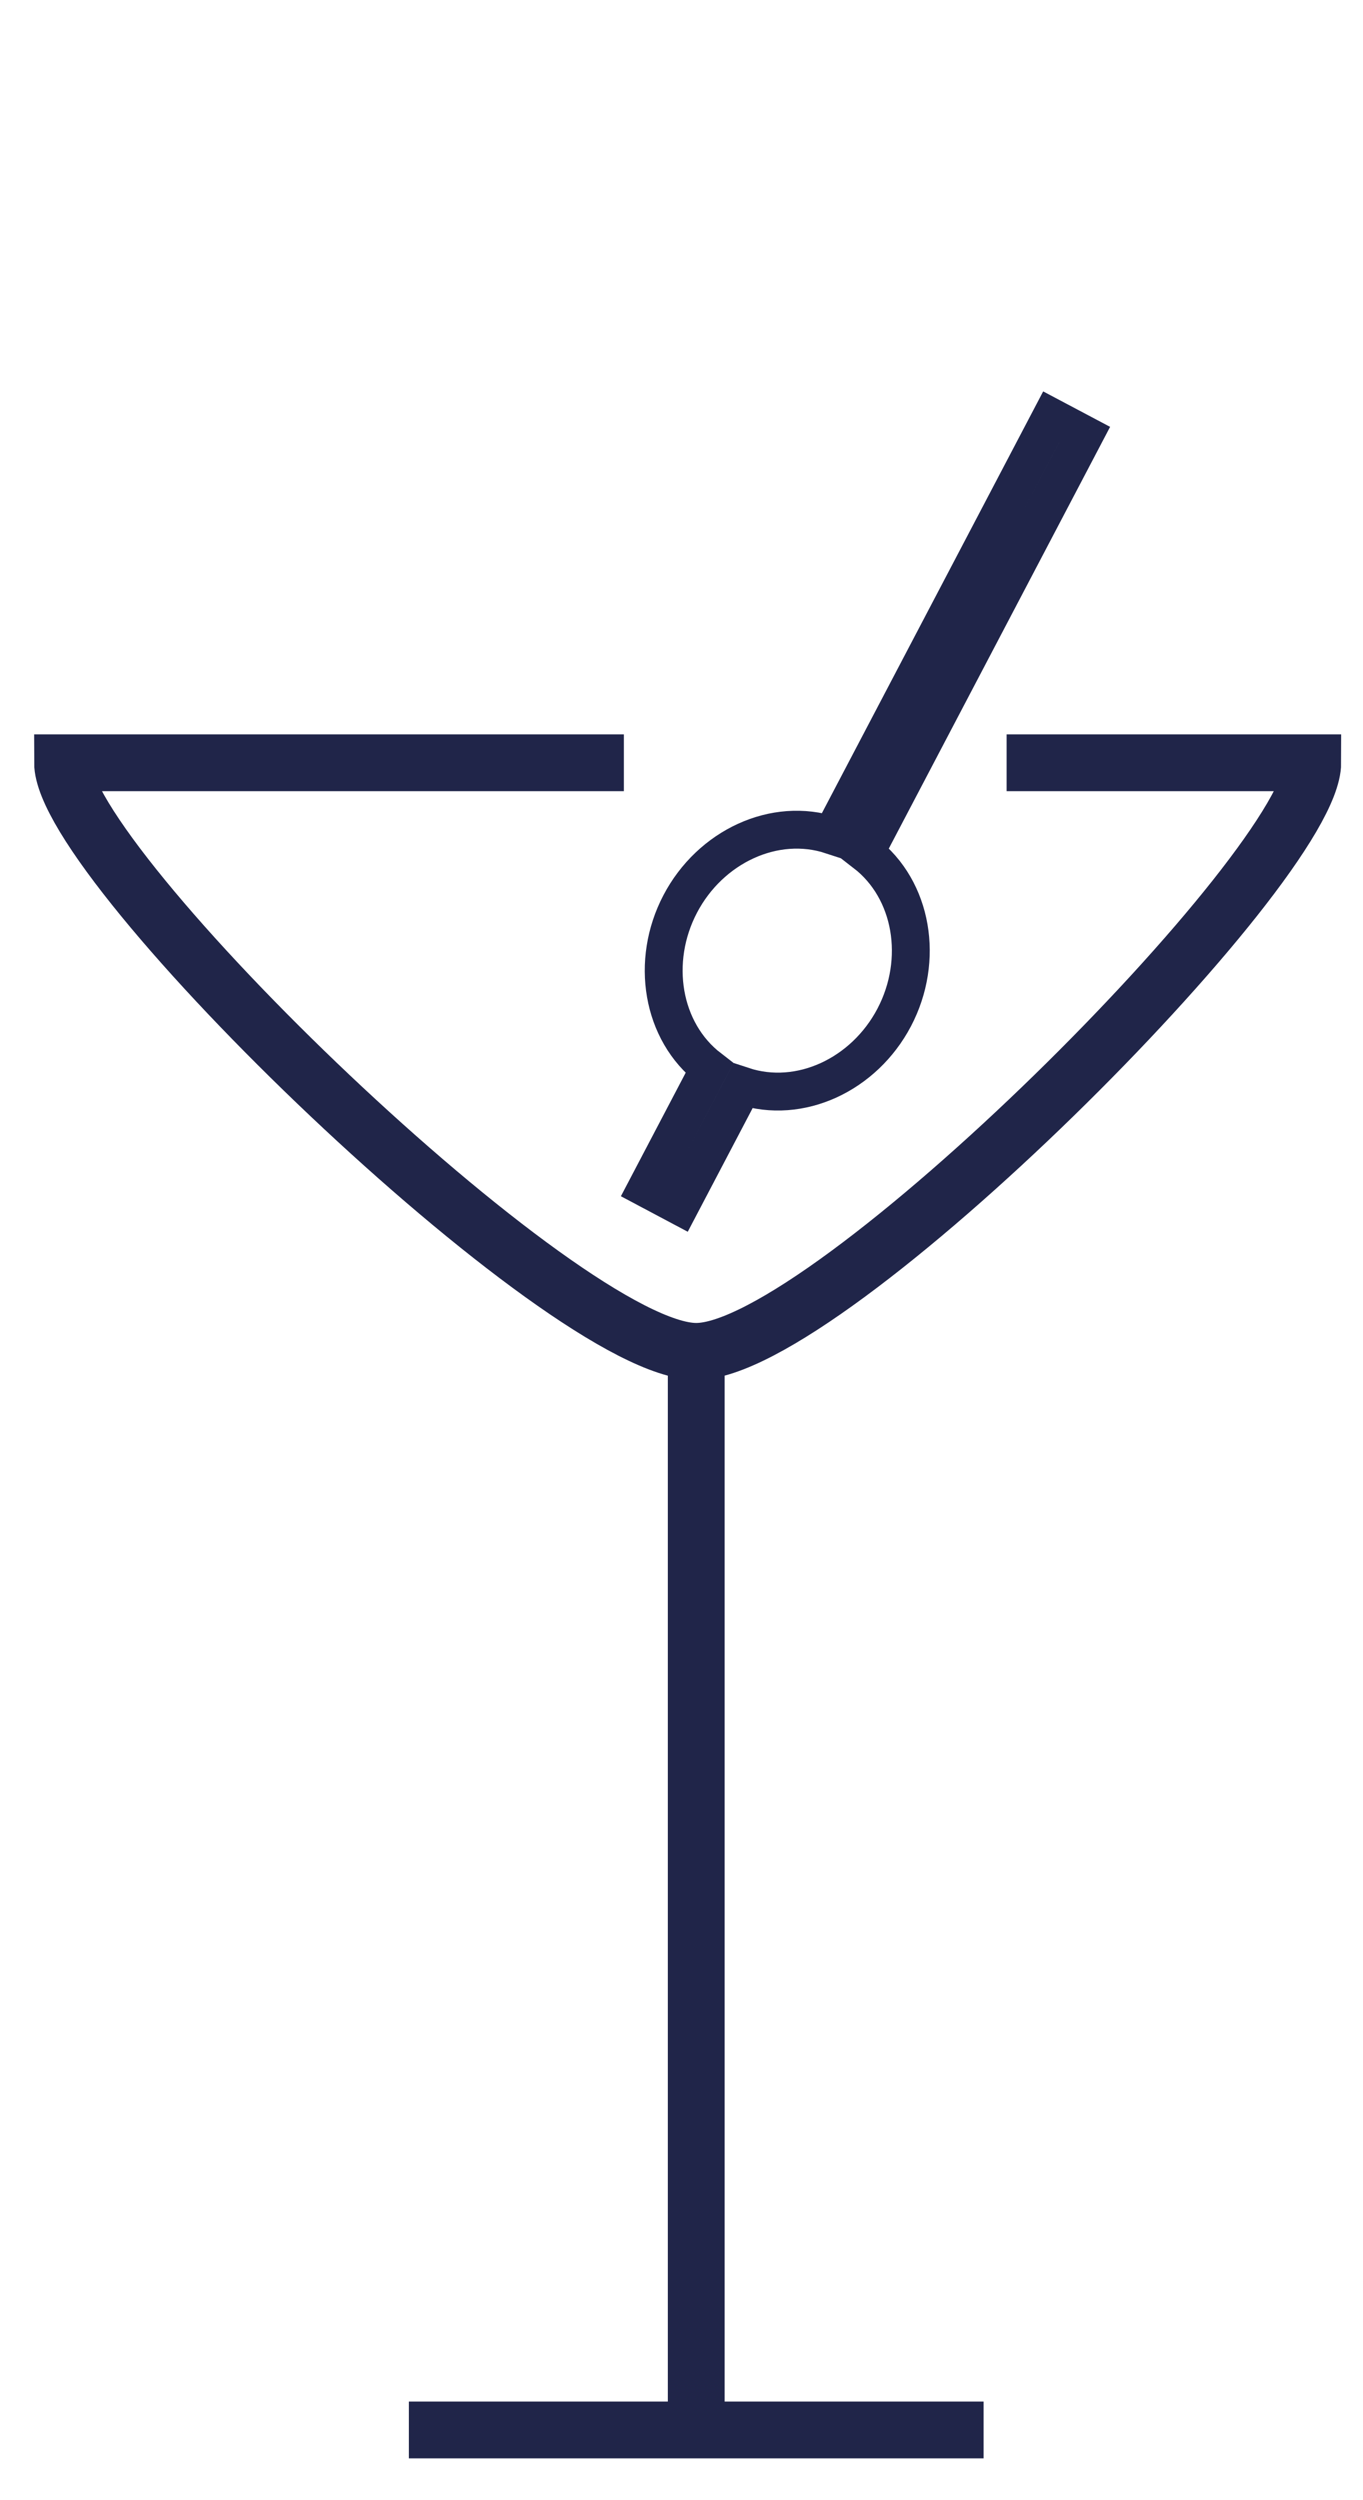 <?xml version="1.0" encoding="UTF-8"?> <svg xmlns="http://www.w3.org/2000/svg" width="36" height="66" viewBox="0 0 36 66" fill="none"><path d="M25.979 64.146H18.389M10.799 64.146H18.389M18.389 64.146V35.674M18.389 35.674C14.909 35.674 1.652 22.844 1.652 20.136H16.478M18.389 35.674C21.869 35.674 34.673 22.844 34.673 20.136H26.587" stroke="#202549" stroke-width="1.5"></path><path d="M21.966 22.05C20.459 21.553 18.762 22.347 17.967 23.861C17.172 25.376 17.479 27.232 18.737 28.2L17.073 31.37L17.956 31.839L19.621 28.668C21.127 29.165 22.824 28.371 23.619 26.857C24.414 25.343 24.108 23.487 22.849 22.518L28.646 11.477L27.762 11.009L21.966 22.05Z" stroke="#202549"></path></svg> 